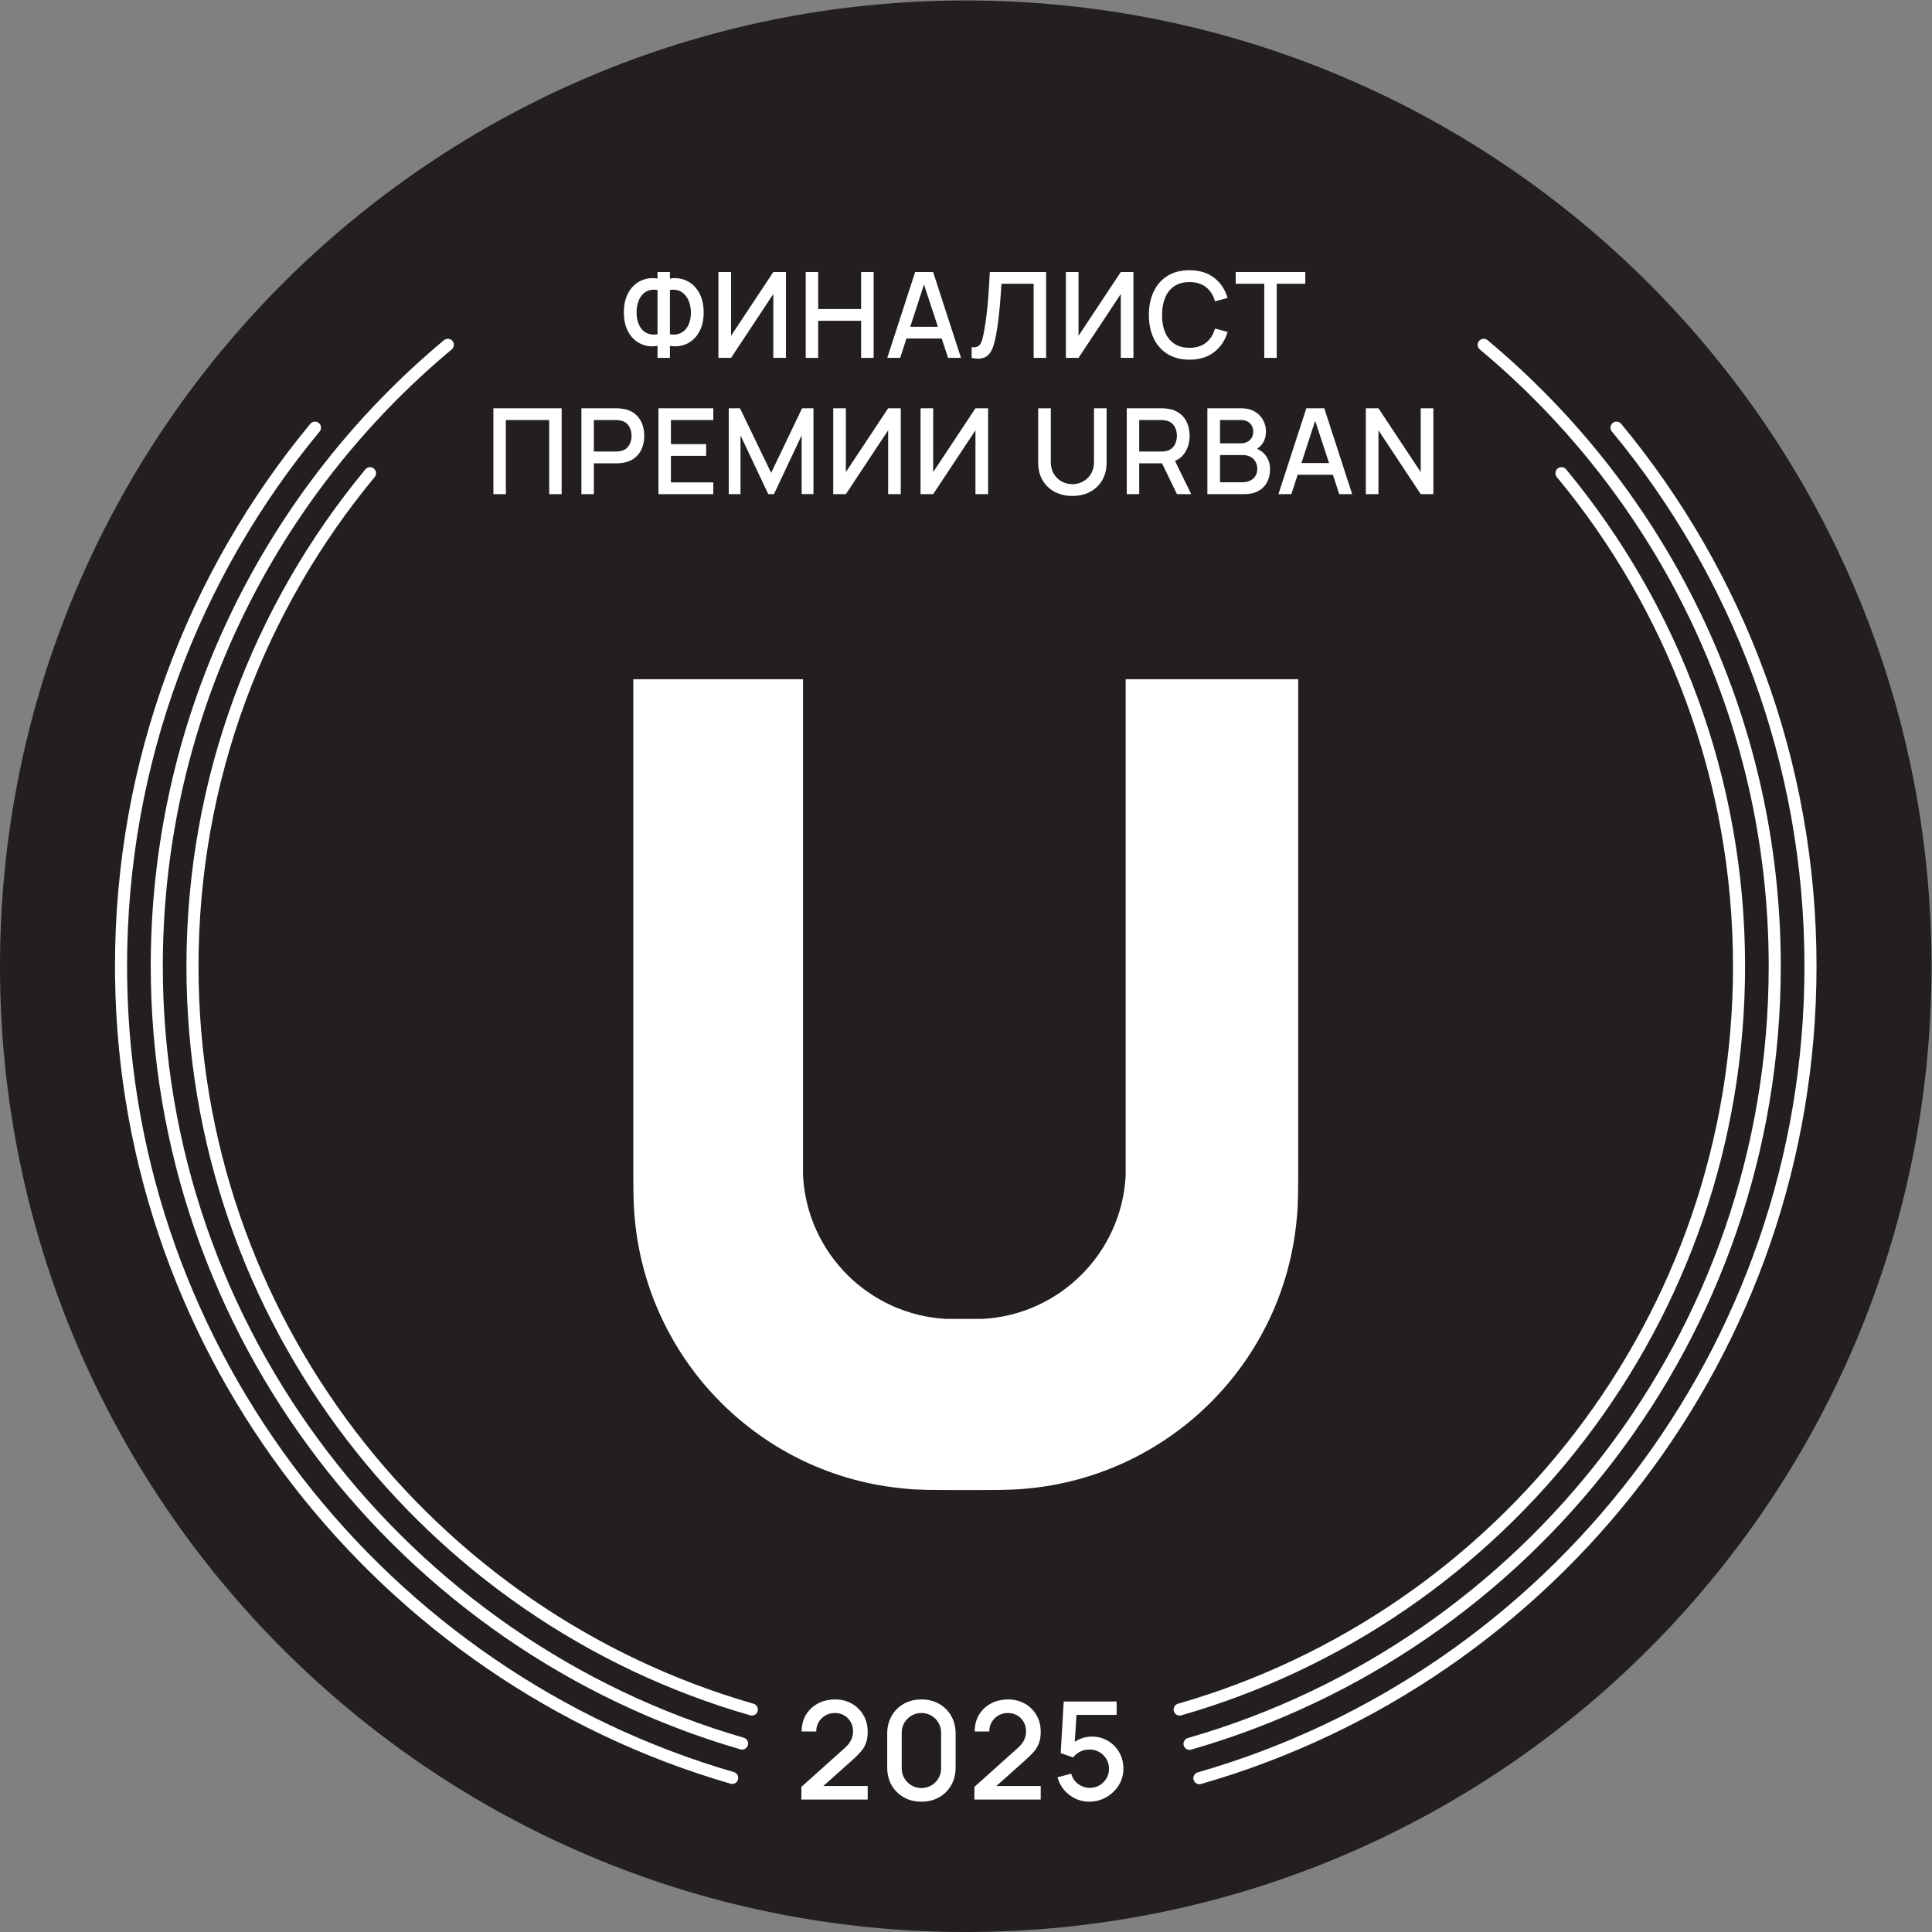<?xml version="1.0" encoding="UTF-8" standalone="no"?> <svg xmlns:dc="http://purl.org/dc/elements/1.1/" xmlns:cc="http://creativecommons.org/ns#" xmlns:rdf="http://www.w3.org/1999/02/22-rdf-syntax-ns#" xmlns:svg="http://www.w3.org/2000/svg" xmlns="http://www.w3.org/2000/svg" viewBox="0 0 302.36 302.36" height="302.36" width="302.36" xml:space="preserve" id="svg2" version="1.1"><rect x="0" y="0" width="302.36" height="302.36" fill="#808080" stroke="none"/><defs id="defs6"></defs><g transform="matrix(1.333,0,0,-1.333,0,302.36)" id="g10"><g transform="scale(0.1)" id="g12"><path id="path14" style="fill:#231f20;fill-opacity:1;fill-rule:nonzero;stroke:none" d="m 2267.71,1133.85 c 0,626.21 -507.65,1133.86 -1133.86,1133.86 C 507.637,2267.71 -0.008,1760.06 -0.008,1133.85 -0.008,507.641 507.637,-0.012 1133.85,-0.012 1760.06,-0.012 2267.71,507.641 2267.71,1133.85 v 0"></path><path id="path16" style="fill:#ffffff;fill-opacity:1;fill-rule:nonzero;stroke:none" d="m 940.801,155.5 0.078,14.891 50.168,44.961 c 4.051,3.57 6.805,6.976 8.277,10.226 1.466,3.254 2.196,6.524 2.196,9.774 0,4.097 -0.9,7.796 -2.719,11.07 -1.809,3.277 -4.321,5.887 -7.524,7.797 -3.191,1.929 -6.875,2.89 -11.035,2.89 -4.265,0 -8.062,-1 -11.402,-3 -3.332,-2 -5.93,-4.66 -7.793,-7.961 -1.867,-3.308 -2.777,-6.886 -2.727,-10.718 h -17.121 c 0,7.468 1.692,14.011 5.078,19.629 3.391,5.632 8.047,10.031 13.965,13.211 5.918,3.171 12.696,4.75 20.324,4.75 7.247,0 13.758,-1.641 19.514,-4.918 5.76,-3.274 10.31,-7.774 13.64,-13.473 3.33,-5.707 5,-12.219 5,-19.527 0,-5.274 -0.69,-9.75 -2.08,-13.43 -1.39,-3.692 -3.47,-7.09 -6.24,-10.25 -2.77,-3.141 -6.24,-6.551 -10.4,-10.231 l -38.723,-34.562 -1.836,4.793 h 59.279 V 155.5 h -77.919"></path><path id="path18" style="fill:#ffffff;fill-opacity:1;fill-rule:nonzero;stroke:none" d="m 1081.79,169.031 c 4.26,0 8.14,1.02 11.64,3.078 3.49,2.051 6.28,4.821 8.36,8.321 2.08,3.492 3.12,7.398 3.12,11.711 v 41.929 c 0,4.27 -1.04,8.141 -3.12,11.641 -2.08,3.488 -4.87,6.258 -8.36,8.32 -3.5,2.047 -7.38,3.078 -11.64,3.078 -4.27,0 -8.15,-1.031 -11.64,-3.078 -3.49,-2.062 -6.28,-4.832 -8.36,-8.32 -2.08,-3.5 -3.12,-7.371 -3.12,-11.641 v -41.929 c 0,-4.313 1.04,-8.219 3.12,-11.711 2.08,-3.5 4.87,-6.27 8.36,-8.321 3.49,-2.058 7.37,-3.078 11.64,-3.078 z m 0,-16.011 c -7.84,0 -14.78,1.718 -20.8,5.171 -6.03,3.438 -10.76,8.161 -14.2,14.2 -3.44,6.019 -5.16,12.961 -5.16,20.8 v 39.68 c 0,7.84 1.72,14.77 5.16,20.801 3.44,6.019 8.17,10.758 14.2,14.199 6.02,3.43 12.96,5.149 20.8,5.149 7.84,0 14.77,-1.719 20.8,-5.149 6.02,-3.441 10.76,-8.18 14.2,-14.199 3.44,-6.031 5.16,-12.961 5.16,-20.801 v -39.68 c 0,-7.839 -1.72,-14.781 -5.16,-20.8 -3.44,-6.039 -8.18,-10.762 -14.2,-14.2 -6.03,-3.453 -12.96,-5.171 -20.8,-5.171"></path><path id="path20" style="fill:#ffffff;fill-opacity:1;fill-rule:nonzero;stroke:none" d="m 1143.94,155.5 0.07,14.891 50.17,44.961 c 4.05,3.57 6.81,6.976 8.28,10.226 1.47,3.254 2.2,6.524 2.2,9.774 0,4.097 -0.91,7.796 -2.73,11.07 -1.8,3.277 -4.31,5.887 -7.52,7.797 -3.19,1.929 -6.87,2.89 -11.03,2.89 -4.27,0 -8.07,-1 -11.41,-3 -3.33,-2 -5.93,-4.66 -7.79,-7.961 -1.87,-3.308 -2.77,-6.886 -2.72,-10.718 h -17.12 c 0,7.468 1.69,14.011 5.07,19.629 3.39,5.632 8.05,10.031 13.97,13.211 5.92,3.171 12.69,4.75 20.32,4.75 7.25,0 13.76,-1.641 19.51,-4.918 5.76,-3.274 10.32,-7.774 13.65,-13.473 3.33,-5.707 5,-12.219 5,-19.527 0,-5.274 -0.7,-9.75 -2.08,-13.43 -1.39,-3.692 -3.47,-7.09 -6.24,-10.25 -2.78,-3.141 -6.25,-6.551 -10.41,-10.231 l -38.72,-34.562 -1.83,4.793 h 59.28 V 155.5 h -77.92"></path><path id="path22" style="fill:#ffffff;fill-opacity:1;fill-rule:nonzero;stroke:none" d="m 1278.92,153.02 c -5.92,0 -11.43,1.218 -16.53,3.652 -5.09,2.418 -9.45,5.777 -13.07,10.066 -3.64,4.301 -6.21,9.242 -7.77,14.852 l 16.09,4.308 c 0.9,-3.398 2.46,-6.367 4.67,-8.867 2.22,-2.511 4.82,-4.449 7.81,-5.801 2.99,-1.359 6.07,-2.039 9.27,-2.039 4.21,0 8.04,1.008 11.49,3.028 3.44,2.031 6.15,4.75 8.15,8.172 2.01,3.398 3,7.16 3,11.281 0,4.207 -1.02,8.019 -3.08,11.43 -2.05,3.418 -4.8,6.117 -8.24,8.128 -3.43,2 -7.21,2.989 -11.32,2.989 -4.69,0 -8.67,-0.918 -11.92,-2.797 -3.25,-1.863 -5.78,-4.024 -7.6,-6.473 l -14.56,5.11 3.53,60.562 H 1311 v -15.75 h -53.61 l 6.81,6.32 -2.8,-45.359 -3.28,4.227 c 3.03,3.043 6.67,5.371 10.87,6.972 4.21,1.598 8.4,2.399 12.56,2.399 7.15,0 13.54,-1.66 19.16,-4.961 5.63,-3.309 10.07,-7.797 13.32,-13.489 3.26,-5.671 4.89,-12.121 4.89,-19.308 0,-7.152 -1.85,-13.652 -5.52,-19.492 -3.68,-5.84 -8.57,-10.481 -14.65,-13.95 -6.07,-3.468 -12.69,-5.21 -19.83,-5.21"></path><path id="path24" style="fill:#ffffff;fill-opacity:1;fill-rule:nonzero;stroke:none" d="m 786.527,1875.76 c 4.2,-0.61 7.844,-0.34 10.918,0.77 3.086,1.12 5.637,2.89 7.668,5.32 2.032,2.42 3.543,5.31 4.551,8.64 1.004,3.35 1.504,6.88 1.504,10.61 0,3.73 -0.5,7.33 -1.504,10.78 -1.008,3.46 -2.519,6.5 -4.551,9.13 -2.031,2.64 -4.582,4.6 -7.668,5.89 -3.074,1.28 -6.718,1.59 -10.918,0.94 z m -14.558,0 v 52.08 c -4.199,0.65 -7.852,0.38 -10.957,-0.84 -3.106,-1.21 -5.657,-3.09 -7.668,-5.64 -2,-2.54 -3.496,-5.52 -4.473,-8.95 -0.984,-3.43 -1.473,-7.08 -1.473,-10.96 0,-3.83 0.489,-7.43 1.473,-10.81 0.977,-3.39 2.473,-6.31 4.473,-8.75 2.011,-2.45 4.562,-4.24 7.668,-5.36 3.105,-1.11 6.758,-1.38 10.957,-0.77 z m 0,-27.65 v 14.07 c -5.176,-0.88 -10.137,-0.68 -14.875,0.63 -4.735,1.31 -8.965,3.64 -12.676,7 -3.711,3.36 -6.629,7.71 -8.777,13.02 -2.149,5.32 -3.223,11.53 -3.223,18.62 0,7.14 1.074,13.38 3.223,18.72 2.148,5.35 5.066,9.73 8.777,13.13 3.711,3.4 7.941,5.8 12.676,7.18 4.738,1.37 9.699,1.62 14.875,0.73 v 7.7 h 14.558 v -7.7 c 5.176,0.89 10.137,0.64 14.875,-0.73 4.735,-1.38 8.965,-3.78 12.676,-7.18 3.699,-3.4 6.649,-7.78 8.817,-13.13 2.168,-5.34 3.253,-11.58 3.253,-18.72 0,-7.09 -1.085,-13.3 -3.253,-18.62 -2.168,-5.31 -5.118,-9.66 -8.817,-13.02 -3.711,-3.36 -7.941,-5.69 -12.676,-7 -4.738,-1.31 -9.699,-1.51 -14.875,-0.63 v -14.07 h -14.558"></path><path id="path26" style="fill:#ffffff;fill-opacity:1;fill-rule:nonzero;stroke:none" d="m 922.758,1848.11 h -14.844 v 74.97 l -49.629,-74.97 h -14.832 v 100.8 h 14.832 v -74.9 l 49.629,74.9 h 14.844 v -100.8"></path><path id="path28" style="fill:#ffffff;fill-opacity:1;fill-rule:nonzero;stroke:none" d="m 945.961,1848.11 v 100.8 h 14.629 v -43.46 h 50.4 v 43.46 h 14.7 v -100.8 h -14.7 v 43.54 h -50.4 v -43.54 h -14.629"></path><path id="path30" style="fill:#ffffff;fill-opacity:1;fill-rule:nonzero;stroke:none" d="m 1058.7,1870.86 v 13.73 h 52.63 v -13.73 z m -17.02,-22.75 32.76,100.8 h 21.07 l 32.77,-100.8 h -15.2 l -30.17,91.98 h 3.78 l -29.82,-91.98 h -15.19"></path><path id="path32" style="fill:#ffffff;fill-opacity:1;fill-rule:nonzero;stroke:none" d="m 1140.78,1848.11 v 12.53 c 2.37,-0.23 4.34,-0.11 5.9,0.38 1.57,0.5 2.89,1.48 3.96,2.95 1.07,1.47 2,3.6 2.77,6.4 0.76,2.8 1.53,6.41 2.28,10.85 1.02,5.65 1.88,11.46 2.59,17.43 0.69,5.98 1.29,11.91 1.78,17.82 0.49,5.9 0.89,11.6 1.22,17.11 0.33,5.51 0.59,10.62 0.78,15.33 h 66.15 v -100.8 h -14.64 v 87.01 h -37.79 c -0.24,-3.74 -0.52,-7.91 -0.84,-12.53 -0.34,-4.61 -0.73,-9.52 -1.19,-14.7 -0.47,-5.18 -1.05,-10.52 -1.72,-16.03 -0.68,-5.5 -1.53,-11.04 -2.55,-16.59 -0.84,-4.75 -1.88,-9.05 -3.09,-12.88 -1.21,-3.83 -2.84,-7.01 -4.9,-9.55 -2.05,-2.55 -4.74,-4.25 -8.05,-5.11 -3.31,-0.87 -7.54,-0.74 -12.66,0.38"></path><path id="path34" style="fill:#ffffff;fill-opacity:1;fill-rule:nonzero;stroke:none" d="m 1330.71,1848.11 h -14.85 v 74.97 l -49.62,-74.97 h -14.84 v 100.8 h 14.84 v -74.9 l 49.62,74.9 h 14.85 v -100.8"></path><path id="path36" style="fill:#ffffff;fill-opacity:1;fill-rule:nonzero;stroke:none" d="m 1396.5,1846.01 c -10.08,0 -18.66,2.21 -25.75,6.61 -7.1,4.42 -12.52,10.56 -16.28,18.45 -3.76,7.89 -5.64,17.03 -5.64,27.44 0,10.41 1.88,19.55 5.64,27.44 3.76,7.89 9.18,14.03 16.28,18.45 7.09,4.4 15.67,6.61 25.75,6.61 11.62,0 21.25,-2.94 28.88,-8.82 7.63,-5.87 12.94,-13.79 15.92,-23.73 l -14.84,-3.99 c -1.95,7.05 -5.45,12.58 -10.46,16.59 -5.02,4.01 -11.51,6.03 -19.5,6.03 -7.14,0 -13.09,-1.61 -17.84,-4.84 -4.77,-3.22 -8.35,-7.72 -10.75,-13.5 -2.41,-5.8 -3.61,-12.54 -3.61,-20.24 -0.05,-7.7 1.13,-14.44 3.54,-20.23 2.4,-5.78 5.99,-10.29 10.78,-13.51 4.78,-3.22 10.74,-4.83 17.88,-4.83 7.99,0 14.48,2.02 19.5,6.05 5.01,4.05 8.51,9.56 10.46,16.56 l 14.84,-3.99 c -2.98,-9.94 -8.29,-17.85 -15.92,-23.73 -7.63,-5.88 -17.26,-8.82 -28.88,-8.82"></path><path id="path38" style="fill:#ffffff;fill-opacity:1;fill-rule:nonzero;stroke:none" d="m 1484.31,1848.11 v 87.01 h -33.53 v 13.79 h 81.69 v -13.79 h -33.53 v -87.01 h -14.63"></path><path id="path40" style="fill:#ffffff;fill-opacity:1;fill-rule:nonzero;stroke:none" d="m 579.273,1688.11 v 100.8 h 80.145 v -100.8 h -14.629 v 87.01 h -50.887 v -87.01 h -14.629"></path><path id="path42" style="fill:#ffffff;fill-opacity:1;fill-rule:nonzero;stroke:none" d="m 697.242,1738.16 h 25.547 c 0.926,0 1.973,0.05 3.113,0.14 1.145,0.09 2.227,0.26 3.254,0.5 2.989,0.69 5.391,1.99 7.215,3.87 1.817,1.9 3.125,4.07 3.918,6.56 0.789,2.47 1.191,4.94 1.191,7.41 0,2.48 -0.402,4.94 -1.191,7.39 -0.793,2.45 -2.101,4.62 -3.918,6.5 -1.824,1.9 -4.226,3.19 -7.215,3.89 -1.027,0.28 -2.109,0.47 -3.254,0.56 -1.14,0.09 -2.187,0.14 -3.113,0.14 h -25.547 z m -14.629,-50.05 v 100.8 h 40.731 c 0.988,0 2.199,-0.04 3.644,-0.11 1.446,-0.07 2.821,-0.22 4.129,-0.44 5.598,-0.89 10.274,-2.81 14.035,-5.75 3.758,-2.93 6.571,-6.65 8.438,-11.13 1.863,-4.48 2.801,-9.42 2.801,-14.84 0,-5.46 -0.938,-10.43 -2.801,-14.91 -1.867,-4.48 -4.68,-8.19 -8.438,-11.13 -3.761,-2.94 -8.437,-4.85 -14.035,-5.74 -1.308,-0.18 -2.695,-0.32 -4.168,-0.42 -1.465,-0.09 -2.668,-0.14 -3.605,-0.14 h -26.102 v -36.19 h -14.629"></path><path id="path44" style="fill:#ffffff;fill-opacity:1;fill-rule:nonzero;stroke:none" d="m 773.063,1688.11 v 100.8 h 64.394 v -13.79 h -49.766 v -28.28 h 41.368 v -13.79 h -41.368 v -31.15 h 49.766 v -13.79 h -64.394"></path><path id="path46" style="fill:#ffffff;fill-opacity:1;fill-rule:nonzero;stroke:none" d="m 855.59,1688.11 v 100.8 h 13.223 l 36.542,-75.81 36.329,75.81 h 13.371 v -100.73 h -13.86 v 68.96 l -32.547,-69.03 h -6.652 l -32.617,69.03 v -69.03 H 855.59"></path><path id="path48" style="fill:#ffffff;fill-opacity:1;fill-rule:nonzero;stroke:none" d="m 1057.56,1688.11 h -14.84 v 74.97 l -49.63,-74.97 h -14.832 v 100.8 h 14.832 v -74.9 l 49.63,74.9 h 14.84 v -100.8"></path><path id="path50" style="fill:#ffffff;fill-opacity:1;fill-rule:nonzero;stroke:none" d="m 1160.07,1688.11 h -14.84 v 74.97 l -49.63,-74.97 h -14.83 v 100.8 h 14.83 v -74.9 l 49.63,74.9 h 14.84 v -100.8"></path><path id="path52" style="fill:#ffffff;fill-opacity:1;fill-rule:nonzero;stroke:none" d="m 1259.05,1686.01 c -7.89,0 -14.86,1.62 -20.9,4.87 -6.05,3.24 -10.76,7.79 -14.17,13.65 -3.41,5.86 -5.11,12.75 -5.11,20.68 v 63.63 l 14.84,0.07 v -62.93 c 0,-4.29 0.72,-8.07 2.16,-11.34 1.45,-3.27 3.39,-5.99 5.81,-8.19 2.44,-2.2 5.15,-3.84 8.16,-4.97 3.02,-1.12 6.08,-1.68 9.21,-1.68 3.17,0 6.26,0.58 9.28,1.72 3,1.14 5.72,2.81 8.15,5 2.42,2.2 4.35,4.92 5.77,8.19 1.43,3.27 2.14,7.02 2.14,11.27 v 62.93 h 14.83 v -63.7 c 0,-7.89 -1.7,-14.76 -5.1,-20.65 -3.41,-5.88 -8.14,-10.44 -14.17,-13.68 -6.05,-3.25 -13.02,-4.87 -20.9,-4.87"></path><path id="path54" style="fill:#ffffff;fill-opacity:1;fill-rule:nonzero;stroke:none" d="m 1381.81,1688.11 -19.88,41.02 14.77,3.79 21.84,-44.81 z m -44.31,50.05 h 25.55 c 0.93,0 1.97,0.05 3.12,0.14 1.14,0.09 2.22,0.26 3.25,0.5 2.99,0.69 5.39,1.99 7.22,3.87 1.81,1.9 3.12,4.07 3.91,6.56 0.79,2.47 1.19,4.94 1.19,7.41 0,2.48 -0.4,4.94 -1.19,7.39 -0.79,2.45 -2.1,4.62 -3.91,6.5 -1.83,1.9 -4.23,3.19 -7.22,3.89 -1.03,0.28 -2.11,0.47 -3.25,0.56 -1.15,0.09 -2.19,0.14 -3.12,0.14 h -25.55 z m -14.62,-50.05 v 100.8 h 40.73 c 0.98,0 2.2,-0.04 3.64,-0.11 1.45,-0.07 2.82,-0.22 4.13,-0.44 5.6,-0.89 10.28,-2.81 14.03,-5.75 3.76,-2.93 6.58,-6.65 8.44,-11.13 1.87,-4.48 2.81,-9.42 2.81,-14.84 0,-8.02 -2.07,-14.94 -6.17,-20.75 -4.11,-5.82 -10.27,-9.44 -18.48,-10.88 l -5.95,-0.71 h -28.56 v -36.19 h -14.62"></path><path id="path56" style="fill:#ffffff;fill-opacity:1;fill-rule:nonzero;stroke:none" d="m 1432.36,1702.04 h 26.32 c 3.32,0 6.29,0.63 8.92,1.89 2.64,1.26 4.72,3.07 6.23,5.42 1.52,2.36 2.28,5.18 2.28,8.44 0,3.03 -0.67,5.78 -1.99,8.22 -1.33,2.45 -3.25,4.4 -5.75,5.81 -2.5,1.43 -5.42,2.14 -8.79,2.14 h -27.22 z m 0,45.71 h 24.57 c 2.7,0 5.15,0.55 7.31,1.65 2.17,1.09 3.9,2.67 5.19,4.76 1.28,2.07 1.92,4.59 1.92,7.53 0,3.91 -1.31,7.13 -3.92,9.65 -2.61,2.52 -6.12,3.78 -10.5,3.78 h -24.57 z m -14.84,-59.64 v 100.8 h 39.62 c 6.39,0 11.76,-1.3 16.1,-3.91 4.34,-2.62 7.6,-5.99 9.8,-10.12 2.19,-4.13 3.29,-8.49 3.29,-13.06 0,-5.55 -1.36,-10.31 -4.1,-14.27 -2.72,-3.98 -6.4,-6.69 -11.02,-8.13 l -0.14,3.43 c 6.43,-1.58 11.39,-4.68 14.84,-9.27 3.45,-4.6 5.18,-9.95 5.18,-16.06 0,-5.93 -1.18,-11.09 -3.54,-15.48 -2.35,-4.39 -5.78,-7.81 -10.29,-10.26 -4.5,-2.45 -9.95,-3.67 -16.34,-3.67 h -43.4"></path><path id="path58" style="fill:#ffffff;fill-opacity:1;fill-rule:nonzero;stroke:none" d="m 1517.95,1710.86 v 13.73 h 52.64 v -13.73 z m -17.01,-22.75 32.76,100.8 h 21.07 l 32.76,-100.8 h -15.19 l -30.17,91.98 h 3.78 l -29.82,-91.98 h -15.19"></path><path id="path60" style="fill:#ffffff;fill-opacity:1;fill-rule:nonzero;stroke:none" d="m 1603.54,1688.11 v 100.8 h 14.83 l 49.63,-74.9 v 74.9 h 14.85 v -100.8 H 1668 l -49.63,74.97 v -74.97 h -14.83"></path><path id="path62" style="fill:#ffffff;fill-opacity:1;fill-rule:nonzero;stroke:none" d="m 1063.03,520.512 c 14.83,-1.641 32.94,-1.641 70.82,-1.641 36.23,0 54.35,0 70.82,1.641 167.98,14.816 303.03,148.226 317.85,317.859 1.65,14.82 1.65,32.938 1.65,70.82 V 1470.79 H 1321.6 V 909.191 c 0,-11.531 0,-16.472 0,-21.41 -4.94,-90.582 -77.41,-163.051 -167.99,-167.992 -4.94,0 -9.88,0 -21.41,0 -11.53,0 -16.47,0 -21.41,0 -90.58,4.941 -163.04,77.41 -167.981,167.992 0,4.938 0,9.879 0,21.41 V 1470.79 H 743.527 V 909.191 c 0,-36.242 0,-54.351 1.649,-70.82 C 760,670.379 893.398,535.328 1063.03,520.512"></path><path id="path64" style="fill:#ffffff;fill-opacity:1;fill-rule:nonzero;stroke:none" d="m 1398.5,214.121 c 399.74,114.82 692.21,483.078 692.23,919.729 0,295.39 -133.91,559.53 -344.27,735.03 -3,2.51 -7.47,2.11 -9.98,-0.9 -2.51,-3 -2.1,-7.47 0.9,-9.98 207.28,-172.95 339.17,-433.1 339.17,-724.15 0.02,-430.178 -288.17,-792.991 -681.96,-906.112 -3.76,-1.078 -5.94,-5.008 -4.86,-8.769 1.08,-3.758 5.01,-5.93 8.77,-4.848 v 0"></path><path id="path66" style="fill:#ffffff;fill-opacity:1;fill-rule:nonzero;stroke:none" d="M 521.234,1868.88 C 312.973,1695.13 179.645,1434.49 177.012,1142.66 c -0.028,-2.89 -0.039,-5.79 -0.039,-8.68 0.027,-433.46 293.062,-803.8 692.304,-919.531 3.758,-1.09 7.692,1.082 8.782,4.84 1.089,3.762 -1.075,7.691 -4.836,8.781 -393.282,113.969 -682.106,478.969 -682.078,905.91 0,2.85 0.015,5.7 0.039,8.55 2.597,287.54 133.921,544.24 339.132,715.47 3.004,2.51 3.411,6.98 0.903,9.98 -2.508,3.01 -6.977,3.41 -9.981,0.9 h -0.004"></path><path id="path68" style="fill:#ffffff;fill-opacity:1;fill-rule:nonzero;stroke:none" d="m 1410.11,173.781 c 417.27,119.848 722.57,504.27 722.58,960.069 0.01,242.03 -86.12,463.99 -229.35,636.85 -2.5,3.02 -6.96,3.44 -9.98,0.94 -3.01,-2.5 -3.43,-6.96 -0.93,-9.98 141.21,-170.44 226.09,-389.17 226.09,-627.81 0.01,-449.33 -301.01,-828.291 -712.33,-946.44 -3.76,-1.09 -5.93,-5.012 -4.85,-8.769 1.08,-3.762 5.01,-5.942 8.77,-4.86 v 0"></path><path id="path70" style="fill:#ffffff;fill-opacity:1;fill-rule:nonzero;stroke:none" d="M 364.359,1770.7 C 221.125,1597.84 135.004,1375.88 135.008,1133.85 c 0,-4.55 0.027,-9.11 0.09,-13.67 6.015,-447.578 310.632,-826.68 722.574,-946.059 3.758,-1.09 7.687,1.07 8.777,4.828 1.09,3.762 -1.074,7.692 -4.832,8.781 -406.058,117.661 -706.472,491.508 -712.347,932.64 -0.059,4.5 -0.09,8.99 -0.09,13.48 0.004,238.64 84.879,457.37 226.093,627.81 2.497,3.02 2.079,7.48 -0.937,9.98 -3.012,2.5 -7.481,2.08 -9.977,-0.94 v 0"></path><path id="path72" style="fill:#ffffff;fill-opacity:1;fill-rule:nonzero;stroke:none" d="m 1386.92,254.371 c 382.24,109.777 661.88,461.961 661.89,879.479 0.01,221.7 -78.89,425.03 -210.09,583.37 -2.5,3.01 -6.96,3.43 -9.98,0.94 -3.01,-2.5 -3.43,-6.97 -0.93,-9.98 129.18,-155.92 206.83,-356.02 206.83,-574.33 0.01,-411.049 -275.35,-757.772 -651.63,-865.862 -3.77,-1.078 -5.94,-5.008 -4.86,-8.769 1.08,-3.758 5.01,-5.93 8.77,-4.848 v 0"></path><path id="path74" style="fill:#ffffff;fill-opacity:1;fill-rule:nonzero;stroke:none" d="M 428.98,1717.22 C 297.777,1558.88 218.883,1355.55 218.887,1133.85 c 0.015,-417.518 279.66,-769.702 661.894,-879.479 3.762,-1.082 7.688,1.09 8.77,4.848 1.078,3.761 -1.094,7.691 -4.856,8.769 -376.281,108.082 -651.648,454.813 -651.632,865.862 0,218.31 77.648,418.41 206.832,574.33 2.496,3.01 2.078,7.48 -0.938,9.98 -3.016,2.49 -7.48,2.07 -9.977,-0.94 v 0"></path></g></g></svg> 